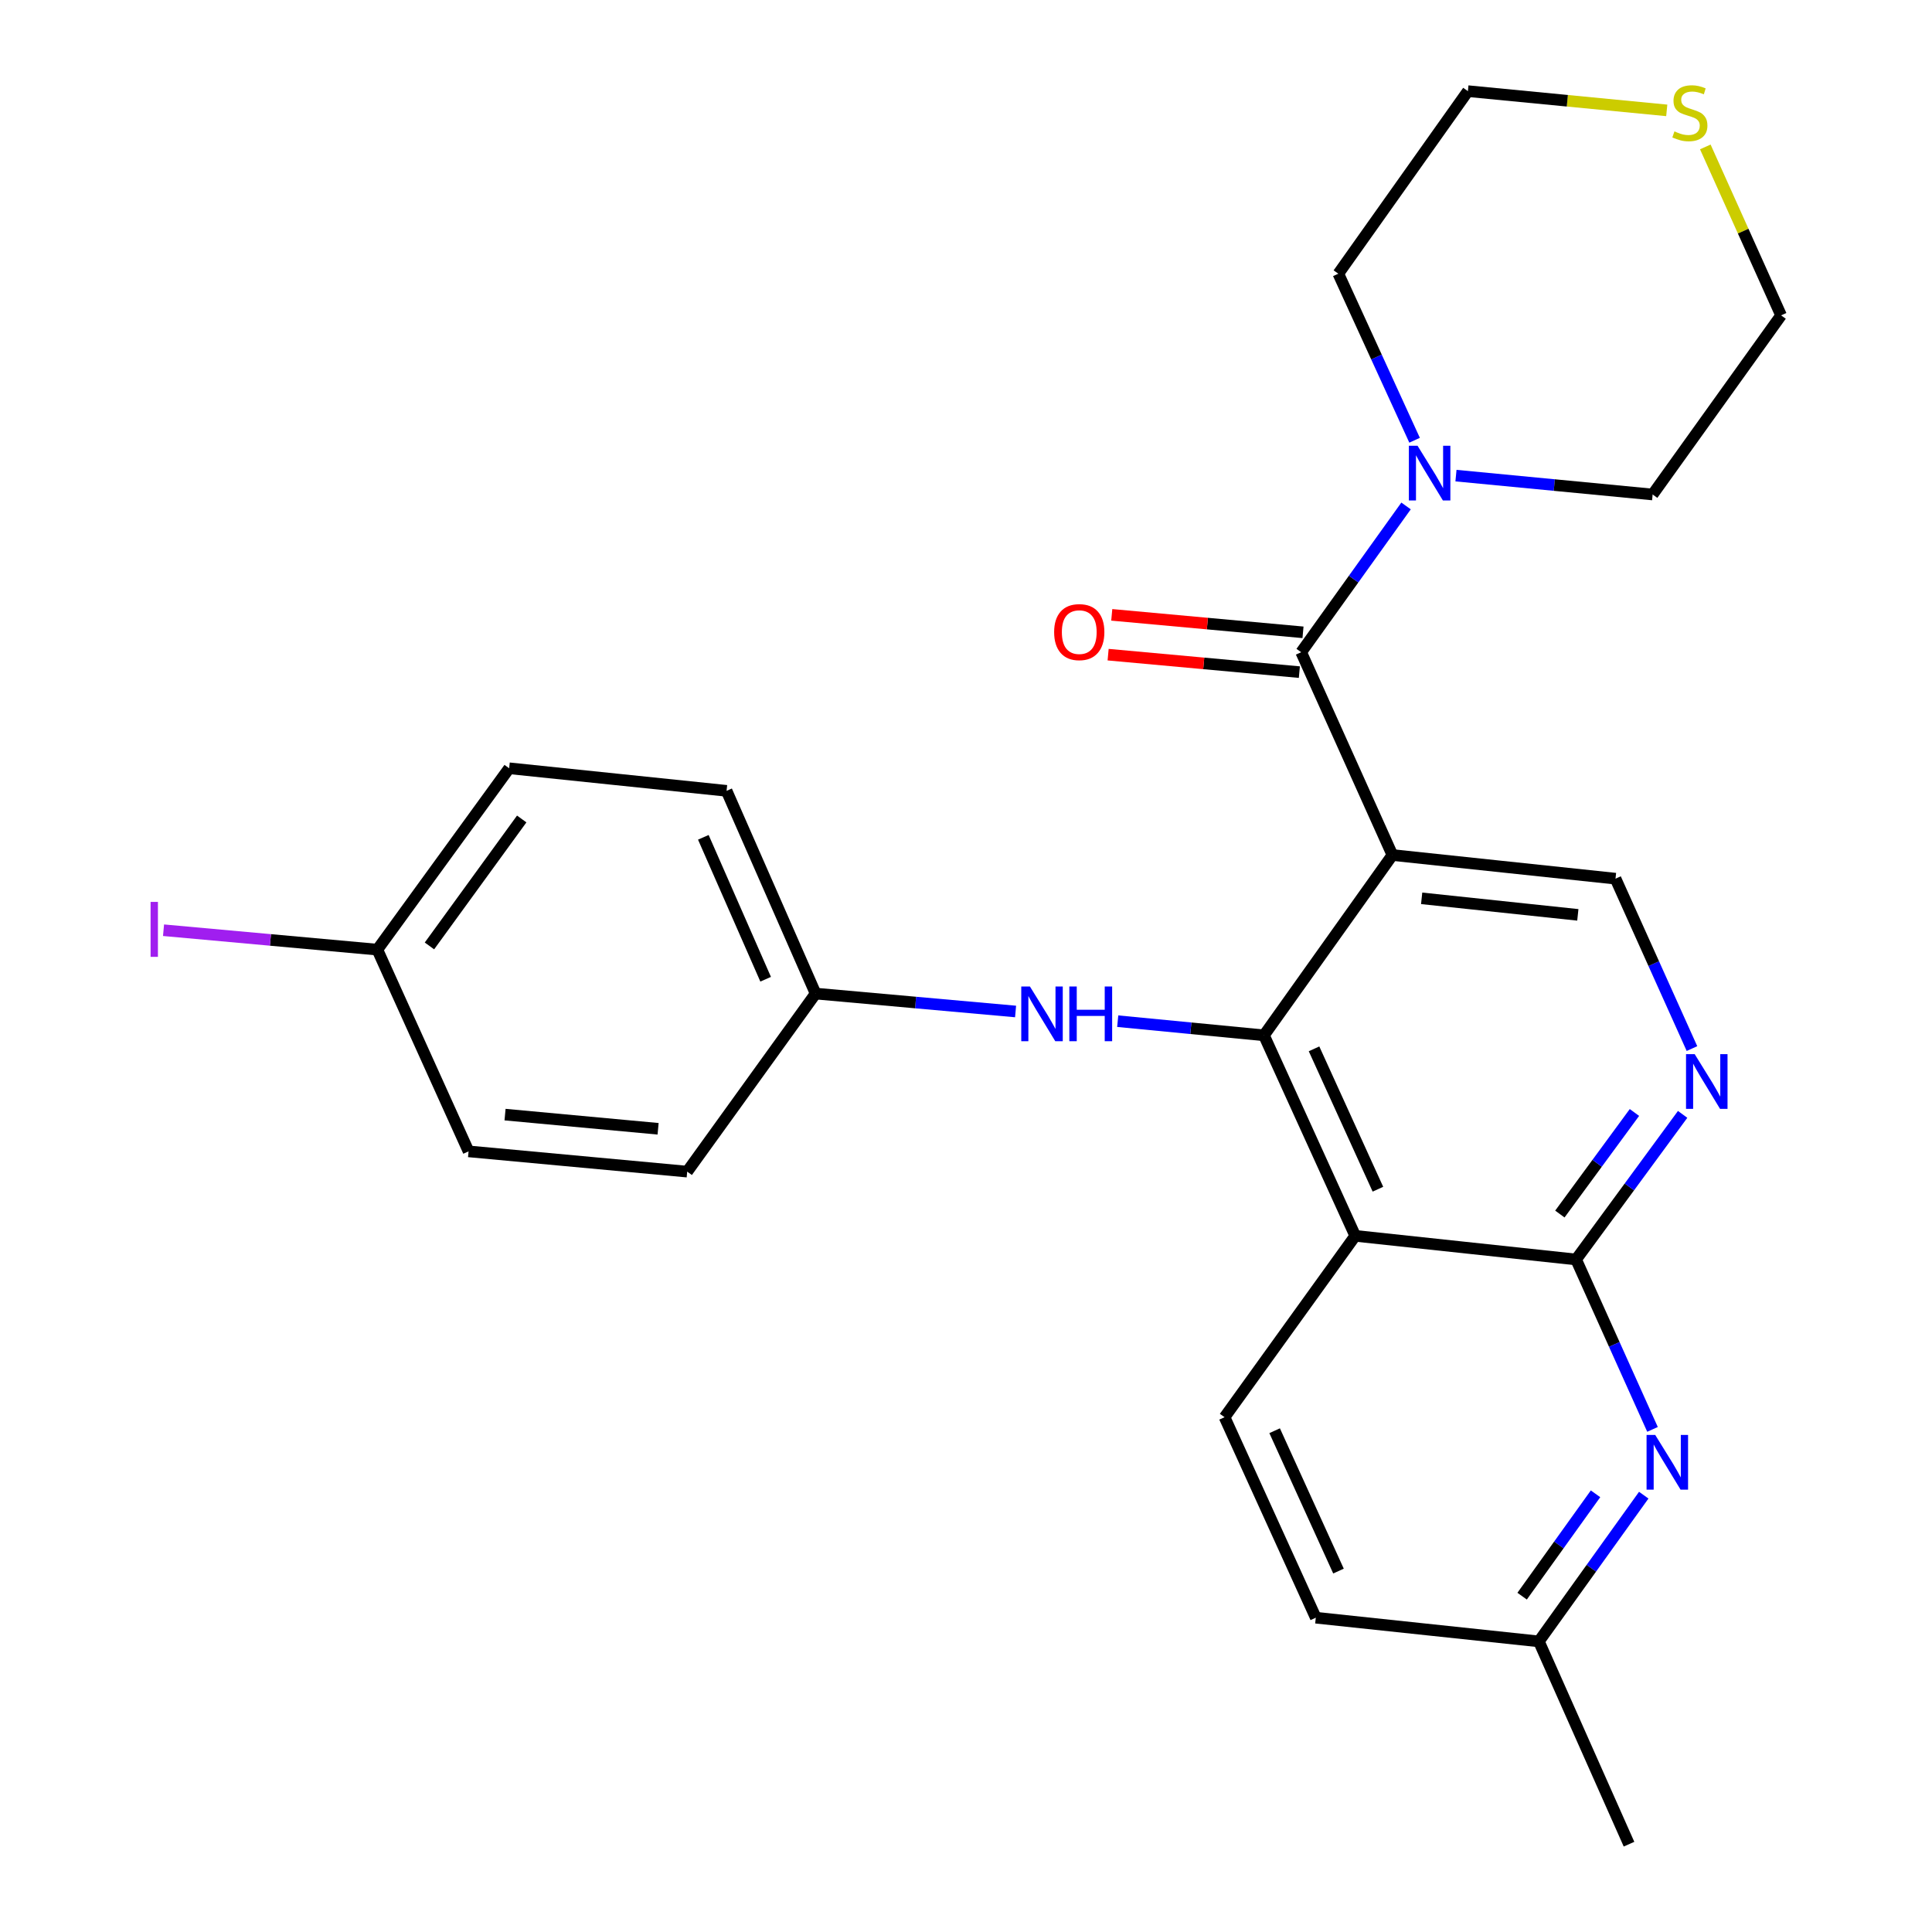 <?xml version='1.0' encoding='iso-8859-1'?>
<svg version='1.1' baseProfile='full'
              xmlns='http://www.w3.org/2000/svg'
                      xmlns:rdkit='http://www.rdkit.org/xml'
                      xmlns:xlink='http://www.w3.org/1999/xlink'
                  xml:space='preserve'
width='1000px' height='1000px' viewBox='0 0 1000 1000'>
<!-- END OF HEADER -->
<rect style='opacity:1.0;fill:#FFFFFF;stroke:none' width='1000' height='1000' x='0' y='0'> </rect>
<path class='bond-0' d='M 720.706,442.564 L 654.226,535.882' style='fill:none;fill-rule:evenodd;stroke:#000000;stroke-width:6px;stroke-linecap:butt;stroke-linejoin:miter;stroke-opacity:1' />
<path class='bond-2' d='M 720.706,442.564 L 673.49,337.591' style='fill:none;fill-rule:evenodd;stroke:#000000;stroke-width:6px;stroke-linecap:butt;stroke-linejoin:miter;stroke-opacity:1' />
<path class='bond-7' d='M 720.706,442.564 L 836.185,454.793' style='fill:none;fill-rule:evenodd;stroke:#000000;stroke-width:6px;stroke-linecap:butt;stroke-linejoin:miter;stroke-opacity:1' />
<path class='bond-7' d='M 735.849,464.972 L 816.684,473.533' style='fill:none;fill-rule:evenodd;stroke:#000000;stroke-width:6px;stroke-linecap:butt;stroke-linejoin:miter;stroke-opacity:1' />
<path class='bond-1' d='M 654.226,535.882 L 701.466,639.672' style='fill:none;fill-rule:evenodd;stroke:#000000;stroke-width:6px;stroke-linecap:butt;stroke-linejoin:miter;stroke-opacity:1' />
<path class='bond-1' d='M 680.142,542.88 L 713.21,615.533' style='fill:none;fill-rule:evenodd;stroke:#000000;stroke-width:6px;stroke-linecap:butt;stroke-linejoin:miter;stroke-opacity:1' />
<path class='bond-8' d='M 654.226,535.882 L 616.378,532.221' style='fill:none;fill-rule:evenodd;stroke:#000000;stroke-width:6px;stroke-linecap:butt;stroke-linejoin:miter;stroke-opacity:1' />
<path class='bond-8' d='M 616.378,532.221 L 578.53,528.559' style='fill:none;fill-rule:evenodd;stroke:#0000FF;stroke-width:6px;stroke-linecap:butt;stroke-linejoin:miter;stroke-opacity:1' />
<path class='bond-9' d='M 701.466,639.672 L 633.836,733.542' style='fill:none;fill-rule:evenodd;stroke:#000000;stroke-width:6px;stroke-linecap:butt;stroke-linejoin:miter;stroke-opacity:1' />
<path class='bond-26' d='M 701.466,639.672 L 815.783,651.901' style='fill:none;fill-rule:evenodd;stroke:#000000;stroke-width:6px;stroke-linecap:butt;stroke-linejoin:miter;stroke-opacity:1' />
<path class='bond-6' d='M 673.49,337.591 L 700.631,299.737' style='fill:none;fill-rule:evenodd;stroke:#000000;stroke-width:6px;stroke-linecap:butt;stroke-linejoin:miter;stroke-opacity:1' />
<path class='bond-6' d='M 700.631,299.737 L 727.772,261.882' style='fill:none;fill-rule:evenodd;stroke:#0000FF;stroke-width:6px;stroke-linecap:butt;stroke-linejoin:miter;stroke-opacity:1' />
<path class='bond-10' d='M 674.431,327.289 L 624.938,322.768' style='fill:none;fill-rule:evenodd;stroke:#000000;stroke-width:6px;stroke-linecap:butt;stroke-linejoin:miter;stroke-opacity:1' />
<path class='bond-10' d='M 624.938,322.768 L 575.445,318.246' style='fill:none;fill-rule:evenodd;stroke:#FF0000;stroke-width:6px;stroke-linecap:butt;stroke-linejoin:miter;stroke-opacity:1' />
<path class='bond-10' d='M 672.548,347.892 L 623.056,343.371' style='fill:none;fill-rule:evenodd;stroke:#000000;stroke-width:6px;stroke-linecap:butt;stroke-linejoin:miter;stroke-opacity:1' />
<path class='bond-10' d='M 623.056,343.371 L 573.563,338.85' style='fill:none;fill-rule:evenodd;stroke:#FF0000;stroke-width:6px;stroke-linecap:butt;stroke-linejoin:miter;stroke-opacity:1' />
<path class='bond-3' d='M 815.783,651.901 L 843.356,614.348' style='fill:none;fill-rule:evenodd;stroke:#000000;stroke-width:6px;stroke-linecap:butt;stroke-linejoin:miter;stroke-opacity:1' />
<path class='bond-3' d='M 843.356,614.348 L 870.93,576.795' style='fill:none;fill-rule:evenodd;stroke:#0000FF;stroke-width:6px;stroke-linecap:butt;stroke-linejoin:miter;stroke-opacity:1' />
<path class='bond-3' d='M 807.379,628.391 L 826.68,602.104' style='fill:none;fill-rule:evenodd;stroke:#000000;stroke-width:6px;stroke-linecap:butt;stroke-linejoin:miter;stroke-opacity:1' />
<path class='bond-3' d='M 826.68,602.104 L 845.981,575.817' style='fill:none;fill-rule:evenodd;stroke:#0000FF;stroke-width:6px;stroke-linecap:butt;stroke-linejoin:miter;stroke-opacity:1' />
<path class='bond-5' d='M 815.783,651.901 L 835.56,695.875' style='fill:none;fill-rule:evenodd;stroke:#000000;stroke-width:6px;stroke-linecap:butt;stroke-linejoin:miter;stroke-opacity:1' />
<path class='bond-5' d='M 835.56,695.875 L 855.337,739.848' style='fill:none;fill-rule:evenodd;stroke:#0000FF;stroke-width:6px;stroke-linecap:butt;stroke-linejoin:miter;stroke-opacity:1' />
<path class='bond-4' d='M 875.758,542.74 L 855.971,498.767' style='fill:none;fill-rule:evenodd;stroke:#0000FF;stroke-width:6px;stroke-linecap:butt;stroke-linejoin:miter;stroke-opacity:1' />
<path class='bond-4' d='M 855.971,498.767 L 836.185,454.793' style='fill:none;fill-rule:evenodd;stroke:#000000;stroke-width:6px;stroke-linecap:butt;stroke-linejoin:miter;stroke-opacity:1' />
<path class='bond-12' d='M 850.8,773.898 L 823.66,811.741' style='fill:none;fill-rule:evenodd;stroke:#0000FF;stroke-width:6px;stroke-linecap:butt;stroke-linejoin:miter;stroke-opacity:1' />
<path class='bond-12' d='M 823.66,811.741 L 796.52,849.584' style='fill:none;fill-rule:evenodd;stroke:#000000;stroke-width:6px;stroke-linecap:butt;stroke-linejoin:miter;stroke-opacity:1' />
<path class='bond-12' d='M 825.845,773.193 L 806.847,799.683' style='fill:none;fill-rule:evenodd;stroke:#0000FF;stroke-width:6px;stroke-linecap:butt;stroke-linejoin:miter;stroke-opacity:1' />
<path class='bond-12' d='M 806.847,799.683 L 787.849,826.174' style='fill:none;fill-rule:evenodd;stroke:#000000;stroke-width:6px;stroke-linecap:butt;stroke-linejoin:miter;stroke-opacity:1' />
<path class='bond-21' d='M 753.609,246.179 L 804.506,251.065' style='fill:none;fill-rule:evenodd;stroke:#0000FF;stroke-width:6px;stroke-linecap:butt;stroke-linejoin:miter;stroke-opacity:1' />
<path class='bond-21' d='M 804.506,251.065 L 855.402,255.95' style='fill:none;fill-rule:evenodd;stroke:#000000;stroke-width:6px;stroke-linecap:butt;stroke-linejoin:miter;stroke-opacity:1' />
<path class='bond-22' d='M 732.188,227.872 L 712.453,184.77' style='fill:none;fill-rule:evenodd;stroke:#0000FF;stroke-width:6px;stroke-linecap:butt;stroke-linejoin:miter;stroke-opacity:1' />
<path class='bond-22' d='M 712.453,184.77 L 692.719,141.667' style='fill:none;fill-rule:evenodd;stroke:#000000;stroke-width:6px;stroke-linecap:butt;stroke-linejoin:miter;stroke-opacity:1' />
<path class='bond-13' d='M 525.663,523.543 L 473.909,518.908' style='fill:none;fill-rule:evenodd;stroke:#0000FF;stroke-width:6px;stroke-linecap:butt;stroke-linejoin:miter;stroke-opacity:1' />
<path class='bond-13' d='M 473.909,518.908 L 422.154,514.274' style='fill:none;fill-rule:evenodd;stroke:#000000;stroke-width:6px;stroke-linecap:butt;stroke-linejoin:miter;stroke-opacity:1' />
<path class='bond-14' d='M 633.836,733.542 L 681.052,837.32' style='fill:none;fill-rule:evenodd;stroke:#000000;stroke-width:6px;stroke-linecap:butt;stroke-linejoin:miter;stroke-opacity:1' />
<path class='bond-14' d='M 659.75,740.541 L 692.801,813.185' style='fill:none;fill-rule:evenodd;stroke:#000000;stroke-width:6px;stroke-linecap:butt;stroke-linejoin:miter;stroke-opacity:1' />
<path class='bond-11' d='M 862.712,57.133 L 811.249,52.154' style='fill:none;fill-rule:evenodd;stroke:#CCCC00;stroke-width:6px;stroke-linecap:butt;stroke-linejoin:miter;stroke-opacity:1' />
<path class='bond-11' d='M 811.249,52.154 L 759.785,47.176' style='fill:none;fill-rule:evenodd;stroke:#000000;stroke-width:6px;stroke-linecap:butt;stroke-linejoin:miter;stroke-opacity:1' />
<path class='bond-27' d='M 882.665,76.047 L 902.274,119.638' style='fill:none;fill-rule:evenodd;stroke:#CCCC00;stroke-width:6px;stroke-linecap:butt;stroke-linejoin:miter;stroke-opacity:1' />
<path class='bond-27' d='M 902.274,119.638 L 921.883,163.229' style='fill:none;fill-rule:evenodd;stroke:#000000;stroke-width:6px;stroke-linecap:butt;stroke-linejoin:miter;stroke-opacity:1' />
<path class='bond-25' d='M 796.52,849.584 L 843.173,954.545' style='fill:none;fill-rule:evenodd;stroke:#000000;stroke-width:6px;stroke-linecap:butt;stroke-linejoin:miter;stroke-opacity:1' />
<path class='bond-28' d='M 796.52,849.584 L 681.052,837.32' style='fill:none;fill-rule:evenodd;stroke:#000000;stroke-width:6px;stroke-linecap:butt;stroke-linejoin:miter;stroke-opacity:1' />
<path class='bond-17' d='M 422.154,514.274 L 355.696,606.432' style='fill:none;fill-rule:evenodd;stroke:#000000;stroke-width:6px;stroke-linecap:butt;stroke-linejoin:miter;stroke-opacity:1' />
<path class='bond-18' d='M 422.154,514.274 L 376.075,409.335' style='fill:none;fill-rule:evenodd;stroke:#000000;stroke-width:6px;stroke-linecap:butt;stroke-linejoin:miter;stroke-opacity:1' />
<path class='bond-18' d='M 396.299,506.851 L 364.044,433.394' style='fill:none;fill-rule:evenodd;stroke:#000000;stroke-width:6px;stroke-linecap:butt;stroke-linejoin:miter;stroke-opacity:1' />
<path class='bond-15' d='M 195.311,491.528 L 263.539,397.658' style='fill:none;fill-rule:evenodd;stroke:#000000;stroke-width:6px;stroke-linecap:butt;stroke-linejoin:miter;stroke-opacity:1' />
<path class='bond-15' d='M 222.281,489.611 L 270.04,423.902' style='fill:none;fill-rule:evenodd;stroke:#000000;stroke-width:6px;stroke-linecap:butt;stroke-linejoin:miter;stroke-opacity:1' />
<path class='bond-16' d='M 195.311,491.528 L 139.977,486.504' style='fill:none;fill-rule:evenodd;stroke:#000000;stroke-width:6px;stroke-linecap:butt;stroke-linejoin:miter;stroke-opacity:1' />
<path class='bond-16' d='M 139.977,486.504 L 84.643,481.481' style='fill:none;fill-rule:evenodd;stroke:#A01EEF;stroke-width:6px;stroke-linecap:butt;stroke-linejoin:miter;stroke-opacity:1' />
<path class='bond-29' d='M 195.311,491.528 L 242.528,595.949' style='fill:none;fill-rule:evenodd;stroke:#000000;stroke-width:6px;stroke-linecap:butt;stroke-linejoin:miter;stroke-opacity:1' />
<path class='bond-19' d='M 355.696,606.432 L 242.528,595.949' style='fill:none;fill-rule:evenodd;stroke:#000000;stroke-width:6px;stroke-linecap:butt;stroke-linejoin:miter;stroke-opacity:1' />
<path class='bond-19' d='M 340.629,584.259 L 261.412,576.921' style='fill:none;fill-rule:evenodd;stroke:#000000;stroke-width:6px;stroke-linecap:butt;stroke-linejoin:miter;stroke-opacity:1' />
<path class='bond-20' d='M 376.075,409.335 L 263.539,397.658' style='fill:none;fill-rule:evenodd;stroke:#000000;stroke-width:6px;stroke-linecap:butt;stroke-linejoin:miter;stroke-opacity:1' />
<path class='bond-24' d='M 855.402,255.95 L 921.883,163.229' style='fill:none;fill-rule:evenodd;stroke:#000000;stroke-width:6px;stroke-linecap:butt;stroke-linejoin:miter;stroke-opacity:1' />
<path class='bond-23' d='M 692.719,141.667 L 759.785,47.176' style='fill:none;fill-rule:evenodd;stroke:#000000;stroke-width:6px;stroke-linecap:butt;stroke-linejoin:miter;stroke-opacity:1' />
<path  class='atom-5' d='M 877.164 545.618
L 886.444 560.618
Q 887.364 562.098, 888.844 564.778
Q 890.324 567.458, 890.404 567.618
L 890.404 545.618
L 894.164 545.618
L 894.164 573.938
L 890.284 573.938
L 880.324 557.538
Q 879.164 555.618, 877.924 553.418
Q 876.724 551.218, 876.364 550.538
L 876.364 573.938
L 872.684 573.938
L 872.684 545.618
L 877.164 545.618
' fill='#0000FF'/>
<path  class='atom-6' d='M 856.74 742.726
L 866.02 757.726
Q 866.94 759.206, 868.42 761.886
Q 869.9 764.566, 869.98 764.726
L 869.98 742.726
L 873.74 742.726
L 873.74 771.046
L 869.86 771.046
L 859.9 754.646
Q 858.74 752.726, 857.5 750.526
Q 856.3 748.326, 855.94 747.646
L 855.94 771.046
L 852.26 771.046
L 852.26 742.726
L 856.74 742.726
' fill='#0000FF'/>
<path  class='atom-7' d='M 733.71 230.71
L 742.99 245.71
Q 743.91 247.19, 745.39 249.87
Q 746.87 252.55, 746.95 252.71
L 746.95 230.71
L 750.71 230.71
L 750.71 259.03
L 746.83 259.03
L 736.87 242.63
Q 735.71 240.71, 734.47 238.51
Q 733.27 236.31, 732.91 235.63
L 732.91 259.03
L 729.23 259.03
L 729.23 230.71
L 733.71 230.71
' fill='#0000FF'/>
<path  class='atom-9' d='M 533.085 510.608
L 542.365 525.608
Q 543.285 527.088, 544.765 529.768
Q 546.245 532.448, 546.325 532.608
L 546.325 510.608
L 550.085 510.608
L 550.085 538.928
L 546.205 538.928
L 536.245 522.528
Q 535.085 520.608, 533.845 518.408
Q 532.645 516.208, 532.285 515.528
L 532.285 538.928
L 528.605 538.928
L 528.605 510.608
L 533.085 510.608
' fill='#0000FF'/>
<path  class='atom-9' d='M 553.485 510.608
L 557.325 510.608
L 557.325 522.648
L 571.805 522.648
L 571.805 510.608
L 575.645 510.608
L 575.645 538.928
L 571.805 538.928
L 571.805 525.848
L 557.325 525.848
L 557.325 538.928
L 553.485 538.928
L 553.485 510.608
' fill='#0000FF'/>
<path  class='atom-11' d='M 545.62 327.177
Q 545.62 320.377, 548.98 316.577
Q 552.34 312.777, 558.62 312.777
Q 564.9 312.777, 568.26 316.577
Q 571.62 320.377, 571.62 327.177
Q 571.62 334.057, 568.22 337.977
Q 564.82 341.857, 558.62 341.857
Q 552.38 341.857, 548.98 337.977
Q 545.62 334.097, 545.62 327.177
M 558.62 338.657
Q 562.94 338.657, 565.26 335.777
Q 567.62 332.857, 567.62 327.177
Q 567.62 321.617, 565.26 318.817
Q 562.94 315.977, 558.62 315.977
Q 554.3 315.977, 551.94 318.777
Q 549.62 321.577, 549.62 327.177
Q 549.62 332.897, 551.94 335.777
Q 554.3 338.657, 558.62 338.657
' fill='#FF0000'/>
<path  class='atom-12' d='M 866.678 68.011
Q 866.998 68.131, 868.318 68.691
Q 869.638 69.251, 871.078 69.611
Q 872.558 69.931, 873.998 69.931
Q 876.678 69.931, 878.238 68.651
Q 879.798 67.331, 879.798 65.051
Q 879.798 63.491, 878.998 62.531
Q 878.238 61.571, 877.038 61.051
Q 875.838 60.531, 873.838 59.931
Q 871.318 59.171, 869.798 58.451
Q 868.318 57.731, 867.238 56.211
Q 866.198 54.691, 866.198 52.131
Q 866.198 48.571, 868.598 46.371
Q 871.038 44.171, 875.838 44.171
Q 879.118 44.171, 882.838 45.731
L 881.918 48.811
Q 878.518 47.411, 875.958 47.411
Q 873.198 47.411, 871.678 48.571
Q 870.158 49.691, 870.198 51.651
Q 870.198 53.171, 870.958 54.091
Q 871.758 55.011, 872.878 55.531
Q 874.038 56.051, 875.958 56.651
Q 878.518 57.451, 880.038 58.251
Q 881.558 59.051, 882.638 60.691
Q 883.758 62.291, 883.758 65.051
Q 883.758 68.971, 881.118 71.091
Q 878.518 73.171, 874.158 73.171
Q 871.638 73.171, 869.718 72.611
Q 867.838 72.091, 865.598 71.171
L 866.678 68.011
' fill='#CCCC00'/>
<path  class='atom-17' d='M 77.944 466.825
L 81.744 466.825
L 81.744 495.265
L 77.944 495.265
L 77.944 466.825
' fill='#A01EEF'/>
</svg>
